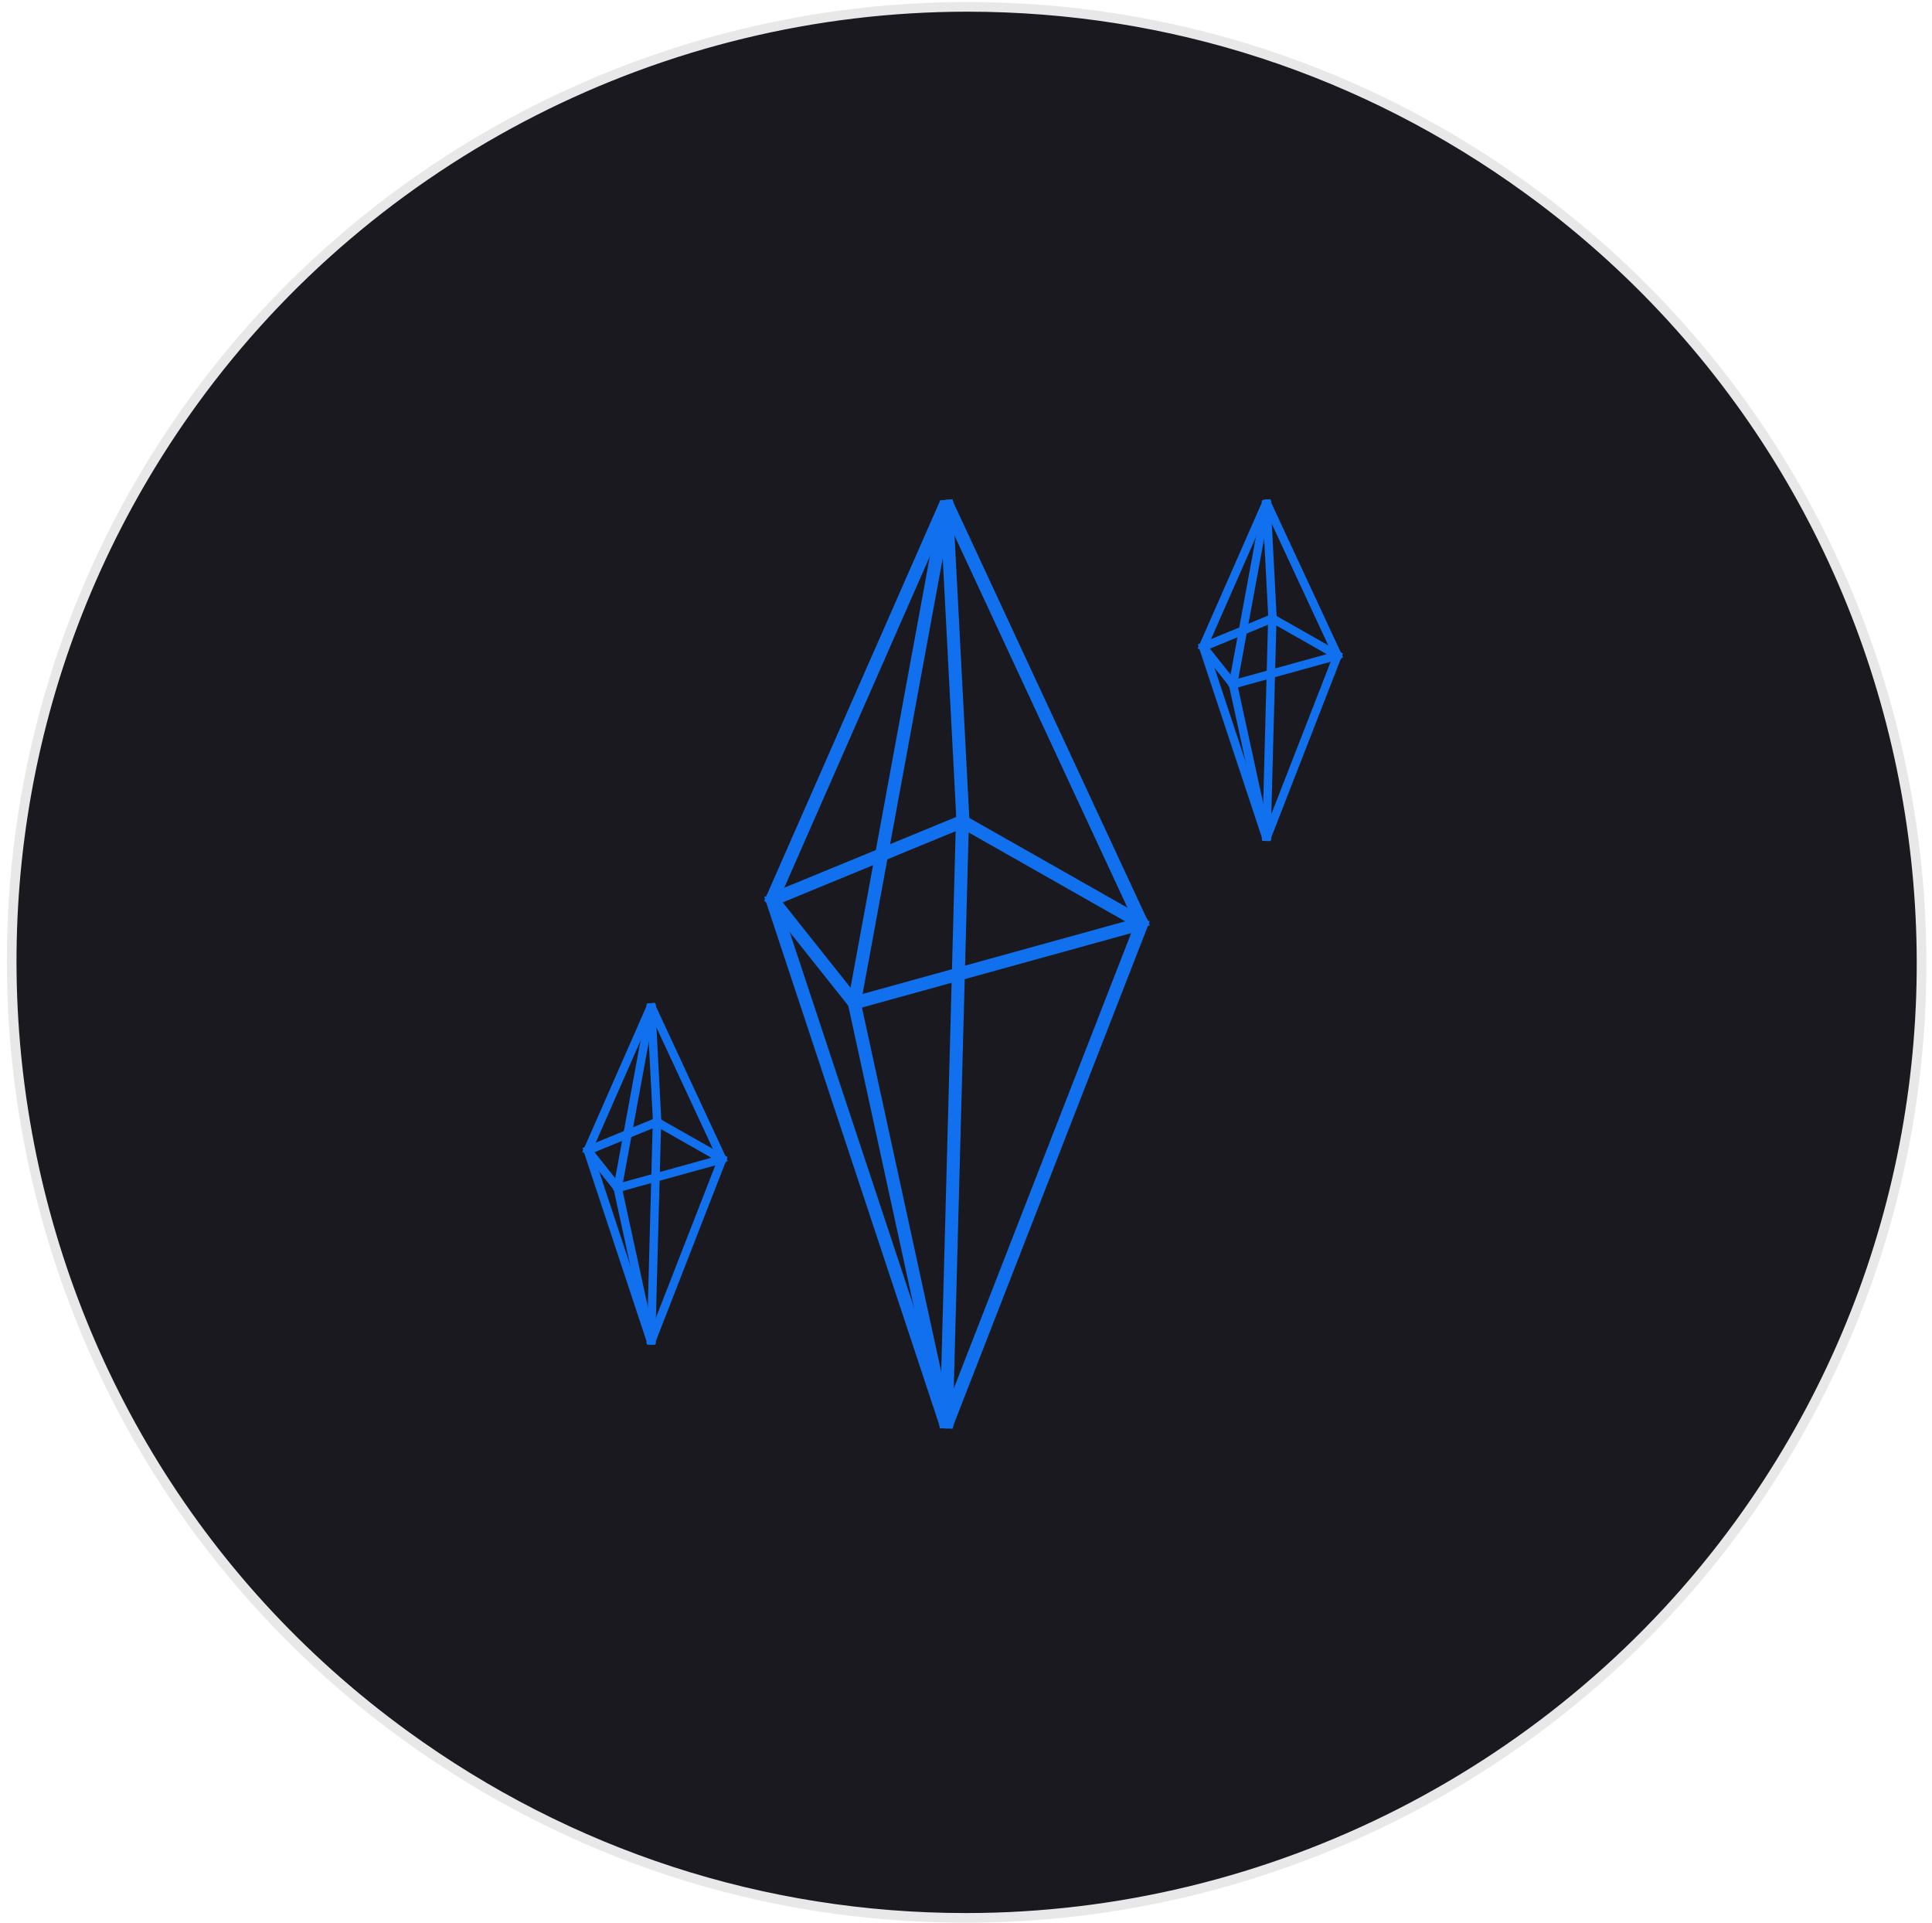 <svg width="200" height="199" viewBox="0 0 200 199" fill="none" xmlns="http://www.w3.org/2000/svg">
<path d="M99.985 198.51C79.021 198.51 58.954 191.974 41.939 179.615C-2.178 147.568 -11.988 85.6 20.06 41.484C38.605 15.954 68.545 0.71 100.145 0.71C121.109 0.71 141.176 7.246 158.191 19.605C202.308 51.652 212.118 113.619 180.071 157.736C161.525 183.266 131.585 198.51 99.985 198.51Z" fill="#19191F" stroke="#E8E8E9"/>
<path d="M99.254 85.108L100.001 85.128L98.331 147.558L97.585 147.538L99.254 85.108Z" fill="#1070ED" stroke="#1070ED" stroke-width="0.6"/>
<path d="M99.643 84.613L99.929 85.298L79.998 93.5L79.712 92.816L99.643 84.613Z" fill="#1070ED" stroke="#1070ED" stroke-width="0.6"/>
<path d="M118.111 95.223L118.312 95.936L88.54 104.166L88.339 103.453L118.111 95.223Z" fill="#1070ED" stroke="#1070ED" stroke-width="0.6"/>
<path d="M99.874 84.739L118.398 95.255L118.027 95.898L99.503 85.382L99.874 84.739Z" fill="#1070ED" stroke="#1070ED" stroke-width="0.6"/>
<path d="M80.211 92.86L88.73 103.572L88.143 104.031L79.624 93.319L80.211 92.86Z" fill="#1070ED" stroke="#1070ED" stroke-width="0.6"/>
<path d="M97.937 147.548L97.612 147.425L117.864 95.443L118.61 95.573L98.362 147.559L97.937 147.548Z" fill="#1070ED" stroke="#1070ED" stroke-width="0.6"/>
<path d="M97.575 147.54L88.074 103.886L88.802 103.727L98.325 147.48L98 147.551L97.575 147.54Z" fill="#1070ED" stroke="#1070ED" stroke-width="0.6"/>
<path d="M97.563 147.539L79.518 93.067L80.273 92.978L98.317 147.443L97.985 147.55L97.563 147.539Z" fill="#1070ED" stroke="#1070ED" stroke-width="0.6"/>
<path d="M98.247 52.015L98.336 52.008L100.062 85.04L99.315 85.077L97.593 52.089L98.247 52.015Z" fill="#1070ED" stroke="#1070ED" stroke-width="0.6"/>
<path d="M97.996 52.042L98.306 52.175L80.261 93.247L79.518 93.069L97.525 52.098L97.996 52.042Z" fill="#1070ED" stroke="#1070ED" stroke-width="0.6"/>
<path d="M98.027 52.037L98.333 52.093L88.807 103.871L88.071 103.741L97.575 52.089L98.027 52.037Z" fill="#1070ED" stroke="#1070ED" stroke-width="0.6"/>
<path d="M98.362 52L118.61 95.572L117.871 95.731L97.627 52.181L97.911 52.052L98.362 52Z" fill="#1070ED" stroke="#1070ED" stroke-width="0.6"/>
<path d="M67.872 116.164L68.144 116.171L67.536 138.873L67.265 138.866L67.872 116.164Z" fill="#1070ED" stroke="#1070ED" stroke-width="0.6"/>
<path d="M68.014 115.984L68.118 116.232L60.871 119.215L60.767 118.966L68.014 115.984Z" fill="#1070ED" stroke="#1070ED" stroke-width="0.6"/>
<path d="M74.729 119.841L74.802 120.101L63.976 123.093L63.903 122.834L74.729 119.841Z" fill="#1070ED" stroke="#1070ED" stroke-width="0.6"/>
<path d="M68.097 116.029L74.833 119.853L74.698 120.086L67.962 116.262L68.097 116.029Z" fill="#1070ED" stroke="#1070ED" stroke-width="0.6"/>
<path d="M60.946 118.982L64.044 122.878L63.831 123.045L60.733 119.149L60.946 118.982Z" fill="#1070ED" stroke="#1070ED" stroke-width="0.6"/>
<path d="M67.394 138.869L67.275 138.824L74.64 119.922L74.911 119.969L67.548 138.873L67.394 138.869Z" fill="#1070ED" stroke="#1070ED" stroke-width="0.6"/>
<path d="M67.263 138.865L63.809 122.991L64.073 122.933L67.536 138.843L67.418 138.869L67.263 138.865Z" fill="#1070ED" stroke="#1070ED" stroke-width="0.6"/>
<path d="M67.258 138.866L60.696 119.058L60.971 119.025L67.532 138.831L67.412 138.87L67.258 138.866Z" fill="#1070ED" stroke="#1070ED" stroke-width="0.6"/>
<path d="M67.507 104.13L67.54 104.127L68.167 116.139L67.895 116.152L67.269 104.157L67.507 104.13Z" fill="#1070ED" stroke="#1070ED" stroke-width="0.6"/>
<path d="M67.416 104.139L67.528 104.187L60.967 119.122L60.697 119.058L67.245 104.159L67.416 104.139Z" fill="#1070ED" stroke="#1070ED" stroke-width="0.6"/>
<path d="M67.427 104.138L67.538 104.158L64.074 122.986L63.806 122.939L67.263 104.157L67.427 104.138Z" fill="#1070ED" stroke="#1070ED" stroke-width="0.6"/>
<path d="M67.548 104.124L74.911 119.968L74.642 120.026L67.281 104.19L67.384 104.143L67.548 104.124Z" fill="#1070ED" stroke="#1070ED" stroke-width="0.6"/>
<path d="M131.575 64.04L131.847 64.047L131.24 86.749L130.968 86.742L131.575 64.04Z" fill="#1070ED" stroke="#1070ED" stroke-width="0.6"/>
<path d="M131.717 63.859L131.821 64.108L124.574 67.091L124.47 66.842L131.717 63.859Z" fill="#1070ED" stroke="#1070ED" stroke-width="0.6"/>
<path d="M138.432 67.717L138.505 67.977L127.679 70.969L127.606 70.71L138.432 67.717Z" fill="#1070ED" stroke="#1070ED" stroke-width="0.6"/>
<path d="M131.8 63.904L138.536 67.728L138.401 67.962L131.665 64.138L131.8 63.904Z" fill="#1070ED" stroke="#1070ED" stroke-width="0.6"/>
<path d="M124.649 66.858L127.747 70.754L127.534 70.921L124.436 67.025L124.649 66.858Z" fill="#1070ED" stroke="#1070ED" stroke-width="0.6"/>
<path d="M131.097 86.745L130.978 86.7L138.343 67.798L138.614 67.845L131.251 86.749L131.097 86.745Z" fill="#1070ED" stroke="#1070ED" stroke-width="0.6"/>
<path d="M130.966 86.741L127.512 70.867L127.777 70.809L131.239 86.719L131.121 86.745L130.966 86.741Z" fill="#1070ED" stroke="#1070ED" stroke-width="0.6"/>
<path d="M130.961 86.742L124.399 66.934L124.674 66.901L131.235 86.707L131.115 86.746L130.961 86.742Z" fill="#1070ED" stroke="#1070ED" stroke-width="0.6"/>
<path d="M131.208 52.006L131.241 52.003L131.868 64.015L131.597 64.028L130.971 52.033L131.208 52.006Z" fill="#1070ED" stroke="#1070ED" stroke-width="0.6"/>
<path d="M131.119 52.015L131.232 52.063L124.67 66.998L124.4 66.933L130.948 52.035L131.119 52.015Z" fill="#1070ED" stroke="#1070ED" stroke-width="0.6"/>
<path d="M131.13 52.014L131.241 52.034L127.777 70.862L127.51 70.815L130.966 52.032L131.13 52.014Z" fill="#1070ED" stroke="#1070ED" stroke-width="0.6"/>
<path d="M131.251 52L138.614 67.844L138.345 67.902L130.984 52.066L131.087 52.019L131.251 52Z" fill="#1070ED" stroke="#1070ED" stroke-width="0.6"/>
</svg>
